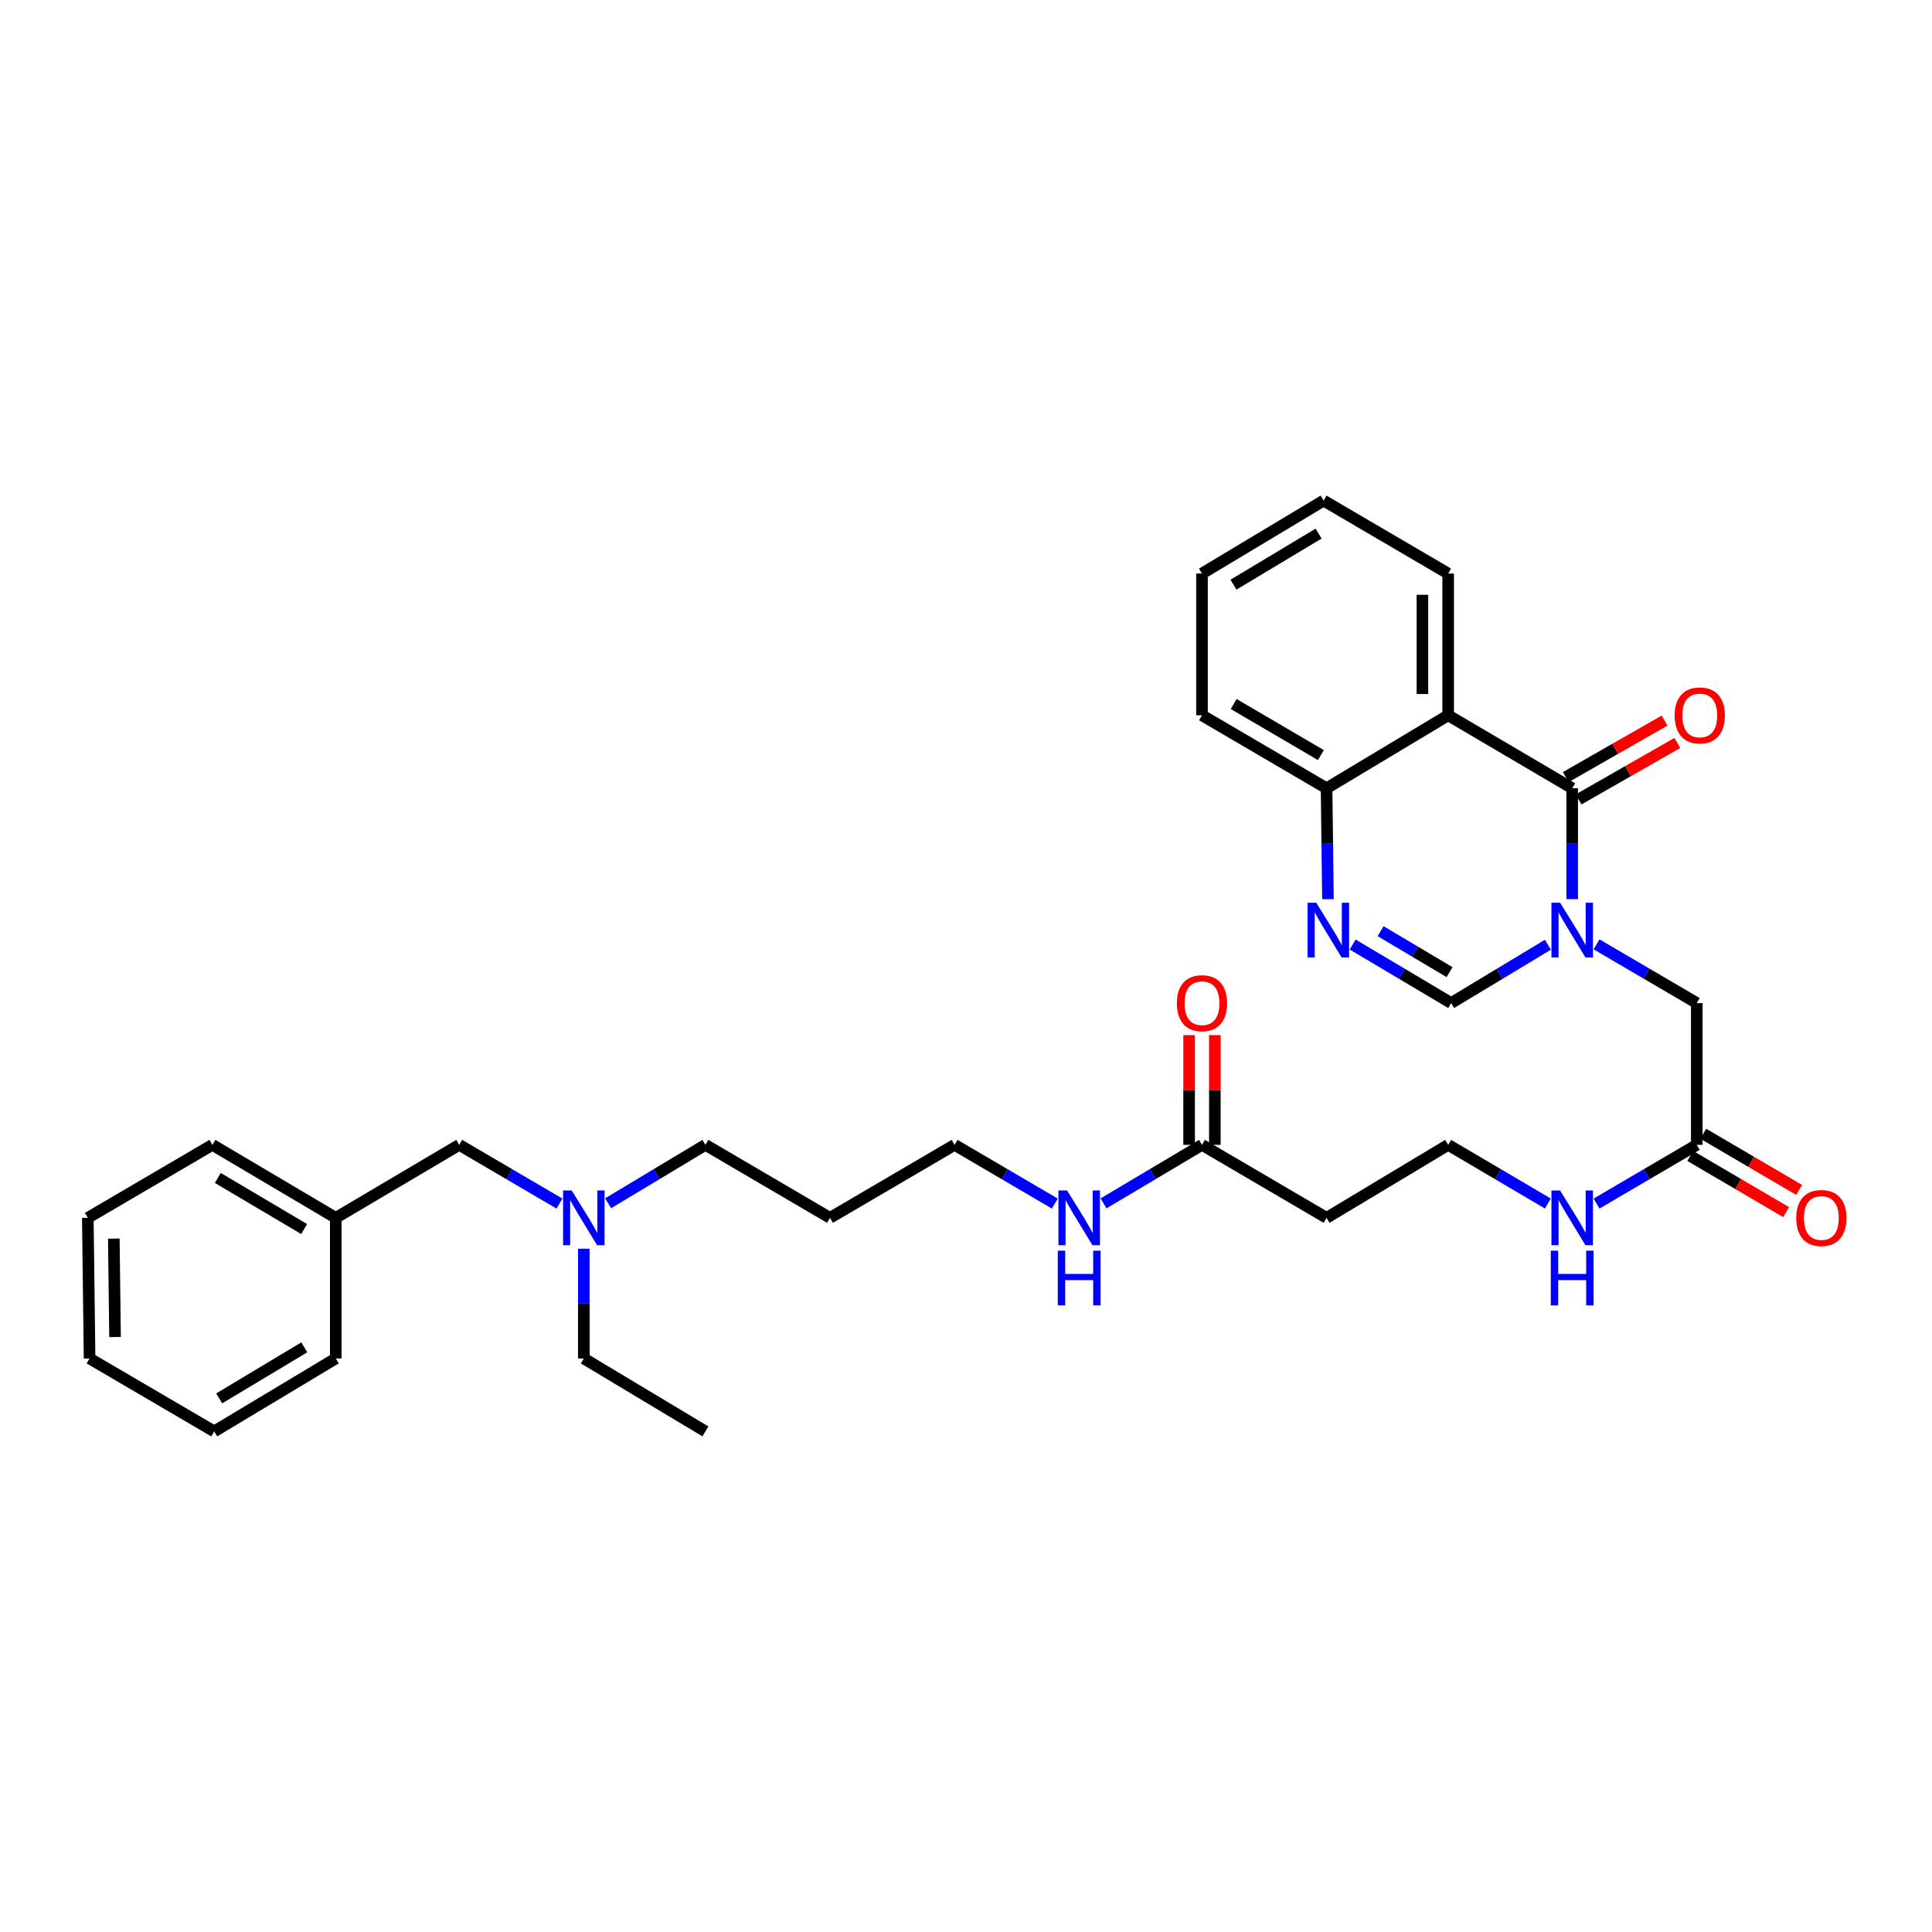 <?xml version='1.0' encoding='iso-8859-1'?>
<svg version='1.1' baseProfile='full'
              xmlns='http://www.w3.org/2000/svg'
                      xmlns:rdkit='http://www.rdkit.org/xml'
                      xmlns:xlink='http://www.w3.org/1999/xlink'
                  xml:space='preserve'
width='1000px' height='1000px' viewBox='0 0 1000 1000'>
<!-- END OF HEADER -->
<rect style='opacity:1.0;fill:#FFFFFF;stroke:none' width='1000' height='1000' x='0' y='0'> </rect>
<path class='bond-0' d='M 813.764,465.413 L 813.764,436.708' style='fill:none;fill-rule:evenodd;stroke:#0000FF;stroke-width:6px;stroke-linecap:butt;stroke-linejoin:miter;stroke-opacity:1' />
<path class='bond-0' d='M 813.764,436.708 L 813.764,408.003' style='fill:none;fill-rule:evenodd;stroke:#000000;stroke-width:6px;stroke-linecap:butt;stroke-linejoin:miter;stroke-opacity:1' />
<path class='bond-3' d='M 801.195,488.986 L 776.158,504.081' style='fill:none;fill-rule:evenodd;stroke:#0000FF;stroke-width:6px;stroke-linecap:butt;stroke-linejoin:miter;stroke-opacity:1' />
<path class='bond-3' d='M 776.158,504.081 L 751.12,519.176' style='fill:none;fill-rule:evenodd;stroke:#000000;stroke-width:6px;stroke-linecap:butt;stroke-linejoin:miter;stroke-opacity:1' />
<path class='bond-5' d='M 826.372,488.793 L 852.307,503.985' style='fill:none;fill-rule:evenodd;stroke:#0000FF;stroke-width:6px;stroke-linecap:butt;stroke-linejoin:miter;stroke-opacity:1' />
<path class='bond-5' d='M 852.307,503.985 L 878.243,519.176' style='fill:none;fill-rule:evenodd;stroke:#000000;stroke-width:6px;stroke-linecap:butt;stroke-linejoin:miter;stroke-opacity:1' />
<path class='bond-1' d='M 813.764,408.003 L 749.566,370.228' style='fill:none;fill-rule:evenodd;stroke:#000000;stroke-width:6px;stroke-linecap:butt;stroke-linejoin:miter;stroke-opacity:1' />
<path class='bond-8' d='M 817.071,413.785 L 842.637,399.16' style='fill:none;fill-rule:evenodd;stroke:#000000;stroke-width:6px;stroke-linecap:butt;stroke-linejoin:miter;stroke-opacity:1' />
<path class='bond-8' d='M 842.637,399.16 L 868.203,384.534' style='fill:none;fill-rule:evenodd;stroke:#FF0000;stroke-width:6px;stroke-linecap:butt;stroke-linejoin:miter;stroke-opacity:1' />
<path class='bond-8' d='M 810.456,402.222 L 836.022,387.596' style='fill:none;fill-rule:evenodd;stroke:#000000;stroke-width:6px;stroke-linecap:butt;stroke-linejoin:miter;stroke-opacity:1' />
<path class='bond-8' d='M 836.022,387.596 L 861.588,372.971' style='fill:none;fill-rule:evenodd;stroke:#FF0000;stroke-width:6px;stroke-linecap:butt;stroke-linejoin:miter;stroke-opacity:1' />
<path class='bond-17' d='M 749.566,370.228 L 749.566,296.867' style='fill:none;fill-rule:evenodd;stroke:#000000;stroke-width:6px;stroke-linecap:butt;stroke-linejoin:miter;stroke-opacity:1' />
<path class='bond-17' d='M 736.244,359.224 L 736.244,307.871' style='fill:none;fill-rule:evenodd;stroke:#000000;stroke-width:6px;stroke-linecap:butt;stroke-linejoin:miter;stroke-opacity:1' />
<path class='bond-32' d='M 749.566,370.228 L 686.626,408.003' style='fill:none;fill-rule:evenodd;stroke:#000000;stroke-width:6px;stroke-linecap:butt;stroke-linejoin:miter;stroke-opacity:1' />
<path class='bond-2' d='M 700.14,488.887 L 725.63,504.032' style='fill:none;fill-rule:evenodd;stroke:#0000FF;stroke-width:6px;stroke-linecap:butt;stroke-linejoin:miter;stroke-opacity:1' />
<path class='bond-2' d='M 725.63,504.032 L 751.12,519.176' style='fill:none;fill-rule:evenodd;stroke:#000000;stroke-width:6px;stroke-linecap:butt;stroke-linejoin:miter;stroke-opacity:1' />
<path class='bond-2' d='M 714.592,481.978 L 732.435,492.579' style='fill:none;fill-rule:evenodd;stroke:#0000FF;stroke-width:6px;stroke-linecap:butt;stroke-linejoin:miter;stroke-opacity:1' />
<path class='bond-2' d='M 732.435,492.579 L 750.278,503.18' style='fill:none;fill-rule:evenodd;stroke:#000000;stroke-width:6px;stroke-linecap:butt;stroke-linejoin:miter;stroke-opacity:1' />
<path class='bond-4' d='M 687.35,465.413 L 686.988,436.708' style='fill:none;fill-rule:evenodd;stroke:#0000FF;stroke-width:6px;stroke-linecap:butt;stroke-linejoin:miter;stroke-opacity:1' />
<path class='bond-4' d='M 686.988,436.708 L 686.626,408.003' style='fill:none;fill-rule:evenodd;stroke:#000000;stroke-width:6px;stroke-linecap:butt;stroke-linejoin:miter;stroke-opacity:1' />
<path class='bond-22' d='M 686.626,408.003 L 622.147,370.228' style='fill:none;fill-rule:evenodd;stroke:#000000;stroke-width:6px;stroke-linecap:butt;stroke-linejoin:miter;stroke-opacity:1' />
<path class='bond-22' d='M 683.689,390.842 L 638.553,364.399' style='fill:none;fill-rule:evenodd;stroke:#000000;stroke-width:6px;stroke-linecap:butt;stroke-linejoin:miter;stroke-opacity:1' />
<path class='bond-6' d='M 878.243,519.176 L 878.243,592.574' style='fill:none;fill-rule:evenodd;stroke:#000000;stroke-width:6px;stroke-linecap:butt;stroke-linejoin:miter;stroke-opacity:1' />
<path class='bond-11' d='M 874.875,598.321 L 899.684,612.857' style='fill:none;fill-rule:evenodd;stroke:#000000;stroke-width:6px;stroke-linecap:butt;stroke-linejoin:miter;stroke-opacity:1' />
<path class='bond-11' d='M 899.684,612.857 L 924.493,627.393' style='fill:none;fill-rule:evenodd;stroke:#FF0000;stroke-width:6px;stroke-linecap:butt;stroke-linejoin:miter;stroke-opacity:1' />
<path class='bond-11' d='M 881.61,586.827 L 906.419,601.362' style='fill:none;fill-rule:evenodd;stroke:#000000;stroke-width:6px;stroke-linecap:butt;stroke-linejoin:miter;stroke-opacity:1' />
<path class='bond-11' d='M 906.419,601.362 L 931.228,615.898' style='fill:none;fill-rule:evenodd;stroke:#FF0000;stroke-width:6px;stroke-linecap:butt;stroke-linejoin:miter;stroke-opacity:1' />
<path class='bond-12' d='M 878.243,592.574 L 852.307,607.771' style='fill:none;fill-rule:evenodd;stroke:#000000;stroke-width:6px;stroke-linecap:butt;stroke-linejoin:miter;stroke-opacity:1' />
<path class='bond-12' d='M 852.307,607.771 L 826.372,622.969' style='fill:none;fill-rule:evenodd;stroke:#0000FF;stroke-width:6px;stroke-linecap:butt;stroke-linejoin:miter;stroke-opacity:1' />
<path class='bond-7' d='M 622.147,592.574 L 686.626,630.357' style='fill:none;fill-rule:evenodd;stroke:#000000;stroke-width:6px;stroke-linecap:butt;stroke-linejoin:miter;stroke-opacity:1' />
<path class='bond-10' d='M 628.808,592.574 L 628.808,564.173' style='fill:none;fill-rule:evenodd;stroke:#000000;stroke-width:6px;stroke-linecap:butt;stroke-linejoin:miter;stroke-opacity:1' />
<path class='bond-10' d='M 628.808,564.173 L 628.808,535.771' style='fill:none;fill-rule:evenodd;stroke:#FF0000;stroke-width:6px;stroke-linecap:butt;stroke-linejoin:miter;stroke-opacity:1' />
<path class='bond-10' d='M 615.486,592.574 L 615.486,564.173' style='fill:none;fill-rule:evenodd;stroke:#000000;stroke-width:6px;stroke-linecap:butt;stroke-linejoin:miter;stroke-opacity:1' />
<path class='bond-10' d='M 615.486,564.173 L 615.486,535.771' style='fill:none;fill-rule:evenodd;stroke:#FF0000;stroke-width:6px;stroke-linecap:butt;stroke-linejoin:miter;stroke-opacity:1' />
<path class='bond-13' d='M 622.147,592.574 L 596.661,607.724' style='fill:none;fill-rule:evenodd;stroke:#000000;stroke-width:6px;stroke-linecap:butt;stroke-linejoin:miter;stroke-opacity:1' />
<path class='bond-13' d='M 596.661,607.724 L 571.174,622.874' style='fill:none;fill-rule:evenodd;stroke:#0000FF;stroke-width:6px;stroke-linecap:butt;stroke-linejoin:miter;stroke-opacity:1' />
<path class='bond-9' d='M 686.626,630.357 L 749.566,592.574' style='fill:none;fill-rule:evenodd;stroke:#000000;stroke-width:6px;stroke-linecap:butt;stroke-linejoin:miter;stroke-opacity:1' />
<path class='bond-16' d='M 801.161,622.94 L 775.364,607.757' style='fill:none;fill-rule:evenodd;stroke:#0000FF;stroke-width:6px;stroke-linecap:butt;stroke-linejoin:miter;stroke-opacity:1' />
<path class='bond-16' d='M 775.364,607.757 L 749.566,592.574' style='fill:none;fill-rule:evenodd;stroke:#000000;stroke-width:6px;stroke-linecap:butt;stroke-linejoin:miter;stroke-opacity:1' />
<path class='bond-21' d='M 545.977,622.97 L 520.035,607.772' style='fill:none;fill-rule:evenodd;stroke:#0000FF;stroke-width:6px;stroke-linecap:butt;stroke-linejoin:miter;stroke-opacity:1' />
<path class='bond-21' d='M 520.035,607.772 L 494.092,592.574' style='fill:none;fill-rule:evenodd;stroke:#000000;stroke-width:6px;stroke-linecap:butt;stroke-linejoin:miter;stroke-opacity:1' />
<path class='bond-14' d='M 314.762,622.807 L 339.94,607.691' style='fill:none;fill-rule:evenodd;stroke:#0000FF;stroke-width:6px;stroke-linecap:butt;stroke-linejoin:miter;stroke-opacity:1' />
<path class='bond-14' d='M 339.94,607.691 L 365.119,592.574' style='fill:none;fill-rule:evenodd;stroke:#000000;stroke-width:6px;stroke-linecap:butt;stroke-linejoin:miter;stroke-opacity:1' />
<path class='bond-15' d='M 289.578,622.97 L 263.635,607.772' style='fill:none;fill-rule:evenodd;stroke:#0000FF;stroke-width:6px;stroke-linecap:butt;stroke-linejoin:miter;stroke-opacity:1' />
<path class='bond-15' d='M 263.635,607.772 L 237.693,592.574' style='fill:none;fill-rule:evenodd;stroke:#000000;stroke-width:6px;stroke-linecap:butt;stroke-linejoin:miter;stroke-opacity:1' />
<path class='bond-23' d='M 302.187,646.336 L 302.187,674.735' style='fill:none;fill-rule:evenodd;stroke:#0000FF;stroke-width:6px;stroke-linecap:butt;stroke-linejoin:miter;stroke-opacity:1' />
<path class='bond-23' d='M 302.187,674.735 L 302.187,703.133' style='fill:none;fill-rule:evenodd;stroke:#000000;stroke-width:6px;stroke-linecap:butt;stroke-linejoin:miter;stroke-opacity:1' />
<path class='bond-18' d='M 237.693,592.574 L 173.791,630.357' style='fill:none;fill-rule:evenodd;stroke:#000000;stroke-width:6px;stroke-linecap:butt;stroke-linejoin:miter;stroke-opacity:1' />
<path class='bond-26' d='M 749.566,296.867 L 685.087,259.106' style='fill:none;fill-rule:evenodd;stroke:#000000;stroke-width:6px;stroke-linecap:butt;stroke-linejoin:miter;stroke-opacity:1' />
<path class='bond-24' d='M 173.791,630.357 L 109.941,592.574' style='fill:none;fill-rule:evenodd;stroke:#000000;stroke-width:6px;stroke-linecap:butt;stroke-linejoin:miter;stroke-opacity:1' />
<path class='bond-24' d='M 157.429,636.155 L 112.734,609.707' style='fill:none;fill-rule:evenodd;stroke:#000000;stroke-width:6px;stroke-linecap:butt;stroke-linejoin:miter;stroke-opacity:1' />
<path class='bond-25' d='M 173.791,630.357 L 173.791,703.133' style='fill:none;fill-rule:evenodd;stroke:#000000;stroke-width:6px;stroke-linecap:butt;stroke-linejoin:miter;stroke-opacity:1' />
<path class='bond-19' d='M 429.598,630.357 L 494.092,592.574' style='fill:none;fill-rule:evenodd;stroke:#000000;stroke-width:6px;stroke-linecap:butt;stroke-linejoin:miter;stroke-opacity:1' />
<path class='bond-20' d='M 429.598,630.357 L 365.119,592.574' style='fill:none;fill-rule:evenodd;stroke:#000000;stroke-width:6px;stroke-linecap:butt;stroke-linejoin:miter;stroke-opacity:1' />
<path class='bond-28' d='M 622.147,370.228 L 622.147,296.867' style='fill:none;fill-rule:evenodd;stroke:#000000;stroke-width:6px;stroke-linecap:butt;stroke-linejoin:miter;stroke-opacity:1' />
<path class='bond-27' d='M 302.187,703.133 L 365.119,740.894' style='fill:none;fill-rule:evenodd;stroke:#000000;stroke-width:6px;stroke-linecap:butt;stroke-linejoin:miter;stroke-opacity:1' />
<path class='bond-29' d='M 109.941,592.574 L 45.455,630.357' style='fill:none;fill-rule:evenodd;stroke:#000000;stroke-width:6px;stroke-linecap:butt;stroke-linejoin:miter;stroke-opacity:1' />
<path class='bond-30' d='M 173.791,703.133 L 110.866,740.894' style='fill:none;fill-rule:evenodd;stroke:#000000;stroke-width:6px;stroke-linecap:butt;stroke-linejoin:miter;stroke-opacity:1' />
<path class='bond-30' d='M 157.497,697.374 L 113.45,723.806' style='fill:none;fill-rule:evenodd;stroke:#000000;stroke-width:6px;stroke-linecap:butt;stroke-linejoin:miter;stroke-opacity:1' />
<path class='bond-33' d='M 685.087,259.106 L 622.147,296.867' style='fill:none;fill-rule:evenodd;stroke:#000000;stroke-width:6px;stroke-linecap:butt;stroke-linejoin:miter;stroke-opacity:1' />
<path class='bond-33' d='M 682.5,276.194 L 638.442,302.627' style='fill:none;fill-rule:evenodd;stroke:#000000;stroke-width:6px;stroke-linecap:butt;stroke-linejoin:miter;stroke-opacity:1' />
<path class='bond-34' d='M 45.455,630.357 L 46.365,703.133' style='fill:none;fill-rule:evenodd;stroke:#000000;stroke-width:6px;stroke-linecap:butt;stroke-linejoin:miter;stroke-opacity:1' />
<path class='bond-34' d='M 58.912,641.107 L 59.549,692.05' style='fill:none;fill-rule:evenodd;stroke:#000000;stroke-width:6px;stroke-linecap:butt;stroke-linejoin:miter;stroke-opacity:1' />
<path class='bond-31' d='M 110.866,740.894 L 46.365,703.133' style='fill:none;fill-rule:evenodd;stroke:#000000;stroke-width:6px;stroke-linecap:butt;stroke-linejoin:miter;stroke-opacity:1' />
<path  class='atom-0' d='M 807.504 467.248
L 816.784 482.248
Q 817.704 483.728, 819.184 486.408
Q 820.664 489.088, 820.744 489.248
L 820.744 467.248
L 824.504 467.248
L 824.504 495.568
L 820.624 495.568
L 810.664 479.168
Q 809.504 477.248, 808.264 475.048
Q 807.064 472.848, 806.704 472.168
L 806.704 495.568
L 803.024 495.568
L 803.024 467.248
L 807.504 467.248
' fill='#0000FF'/>
<path  class='atom-3' d='M 681.291 467.248
L 690.571 482.248
Q 691.491 483.728, 692.971 486.408
Q 694.451 489.088, 694.531 489.248
L 694.531 467.248
L 698.291 467.248
L 698.291 495.568
L 694.411 495.568
L 684.451 479.168
Q 683.291 477.248, 682.051 475.048
Q 680.851 472.848, 680.491 472.168
L 680.491 495.568
L 676.811 495.568
L 676.811 467.248
L 681.291 467.248
' fill='#0000FF'/>
<path  class='atom-9' d='M 866.797 370.308
Q 866.797 363.508, 870.157 359.708
Q 873.517 355.908, 879.797 355.908
Q 886.077 355.908, 889.437 359.708
Q 892.797 363.508, 892.797 370.308
Q 892.797 377.188, 889.397 381.108
Q 885.997 384.988, 879.797 384.988
Q 873.557 384.988, 870.157 381.108
Q 866.797 377.228, 866.797 370.308
M 879.797 381.788
Q 884.117 381.788, 886.437 378.908
Q 888.797 375.988, 888.797 370.308
Q 888.797 364.748, 886.437 361.948
Q 884.117 359.108, 879.797 359.108
Q 875.477 359.108, 873.117 361.908
Q 870.797 364.708, 870.797 370.308
Q 870.797 376.028, 873.117 378.908
Q 875.477 381.788, 879.797 381.788
' fill='#FF0000'/>
<path  class='atom-11' d='M 609.147 519.256
Q 609.147 512.456, 612.507 508.656
Q 615.867 504.856, 622.147 504.856
Q 628.427 504.856, 631.787 508.656
Q 635.147 512.456, 635.147 519.256
Q 635.147 526.136, 631.747 530.056
Q 628.347 533.936, 622.147 533.936
Q 615.907 533.936, 612.507 530.056
Q 609.147 526.176, 609.147 519.256
M 622.147 530.736
Q 626.467 530.736, 628.787 527.856
Q 631.147 524.936, 631.147 519.256
Q 631.147 513.696, 628.787 510.896
Q 626.467 508.056, 622.147 508.056
Q 617.827 508.056, 615.467 510.856
Q 613.147 513.656, 613.147 519.256
Q 613.147 524.976, 615.467 527.856
Q 617.827 530.736, 622.147 530.736
' fill='#FF0000'/>
<path  class='atom-12' d='M 929.729 630.437
Q 929.729 623.637, 933.089 619.837
Q 936.449 616.037, 942.729 616.037
Q 949.009 616.037, 952.369 619.837
Q 955.729 623.637, 955.729 630.437
Q 955.729 637.317, 952.329 641.237
Q 948.929 645.117, 942.729 645.117
Q 936.489 645.117, 933.089 641.237
Q 929.729 637.357, 929.729 630.437
M 942.729 641.917
Q 947.049 641.917, 949.369 639.037
Q 951.729 636.117, 951.729 630.437
Q 951.729 624.877, 949.369 622.077
Q 947.049 619.237, 942.729 619.237
Q 938.409 619.237, 936.049 622.037
Q 933.729 624.837, 933.729 630.437
Q 933.729 636.157, 936.049 639.037
Q 938.409 641.917, 942.729 641.917
' fill='#FF0000'/>
<path  class='atom-13' d='M 807.504 616.197
L 816.784 631.197
Q 817.704 632.677, 819.184 635.357
Q 820.664 638.037, 820.744 638.197
L 820.744 616.197
L 824.504 616.197
L 824.504 644.517
L 820.624 644.517
L 810.664 628.117
Q 809.504 626.197, 808.264 623.997
Q 807.064 621.797, 806.704 621.117
L 806.704 644.517
L 803.024 644.517
L 803.024 616.197
L 807.504 616.197
' fill='#0000FF'/>
<path  class='atom-13' d='M 802.684 647.349
L 806.524 647.349
L 806.524 659.389
L 821.004 659.389
L 821.004 647.349
L 824.844 647.349
L 824.844 675.669
L 821.004 675.669
L 821.004 662.589
L 806.524 662.589
L 806.524 675.669
L 802.684 675.669
L 802.684 647.349
' fill='#0000FF'/>
<path  class='atom-14' d='M 552.326 616.197
L 561.606 631.197
Q 562.526 632.677, 564.006 635.357
Q 565.486 638.037, 565.566 638.197
L 565.566 616.197
L 569.326 616.197
L 569.326 644.517
L 565.446 644.517
L 555.486 628.117
Q 554.326 626.197, 553.086 623.997
Q 551.886 621.797, 551.526 621.117
L 551.526 644.517
L 547.846 644.517
L 547.846 616.197
L 552.326 616.197
' fill='#0000FF'/>
<path  class='atom-14' d='M 547.506 647.349
L 551.346 647.349
L 551.346 659.389
L 565.826 659.389
L 565.826 647.349
L 569.666 647.349
L 569.666 675.669
L 565.826 675.669
L 565.826 662.589
L 551.346 662.589
L 551.346 675.669
L 547.506 675.669
L 547.506 647.349
' fill='#0000FF'/>
<path  class='atom-15' d='M 295.927 616.197
L 305.207 631.197
Q 306.127 632.677, 307.607 635.357
Q 309.087 638.037, 309.167 638.197
L 309.167 616.197
L 312.927 616.197
L 312.927 644.517
L 309.047 644.517
L 299.087 628.117
Q 297.927 626.197, 296.687 623.997
Q 295.487 621.797, 295.127 621.117
L 295.127 644.517
L 291.447 644.517
L 291.447 616.197
L 295.927 616.197
' fill='#0000FF'/>
</svg>
